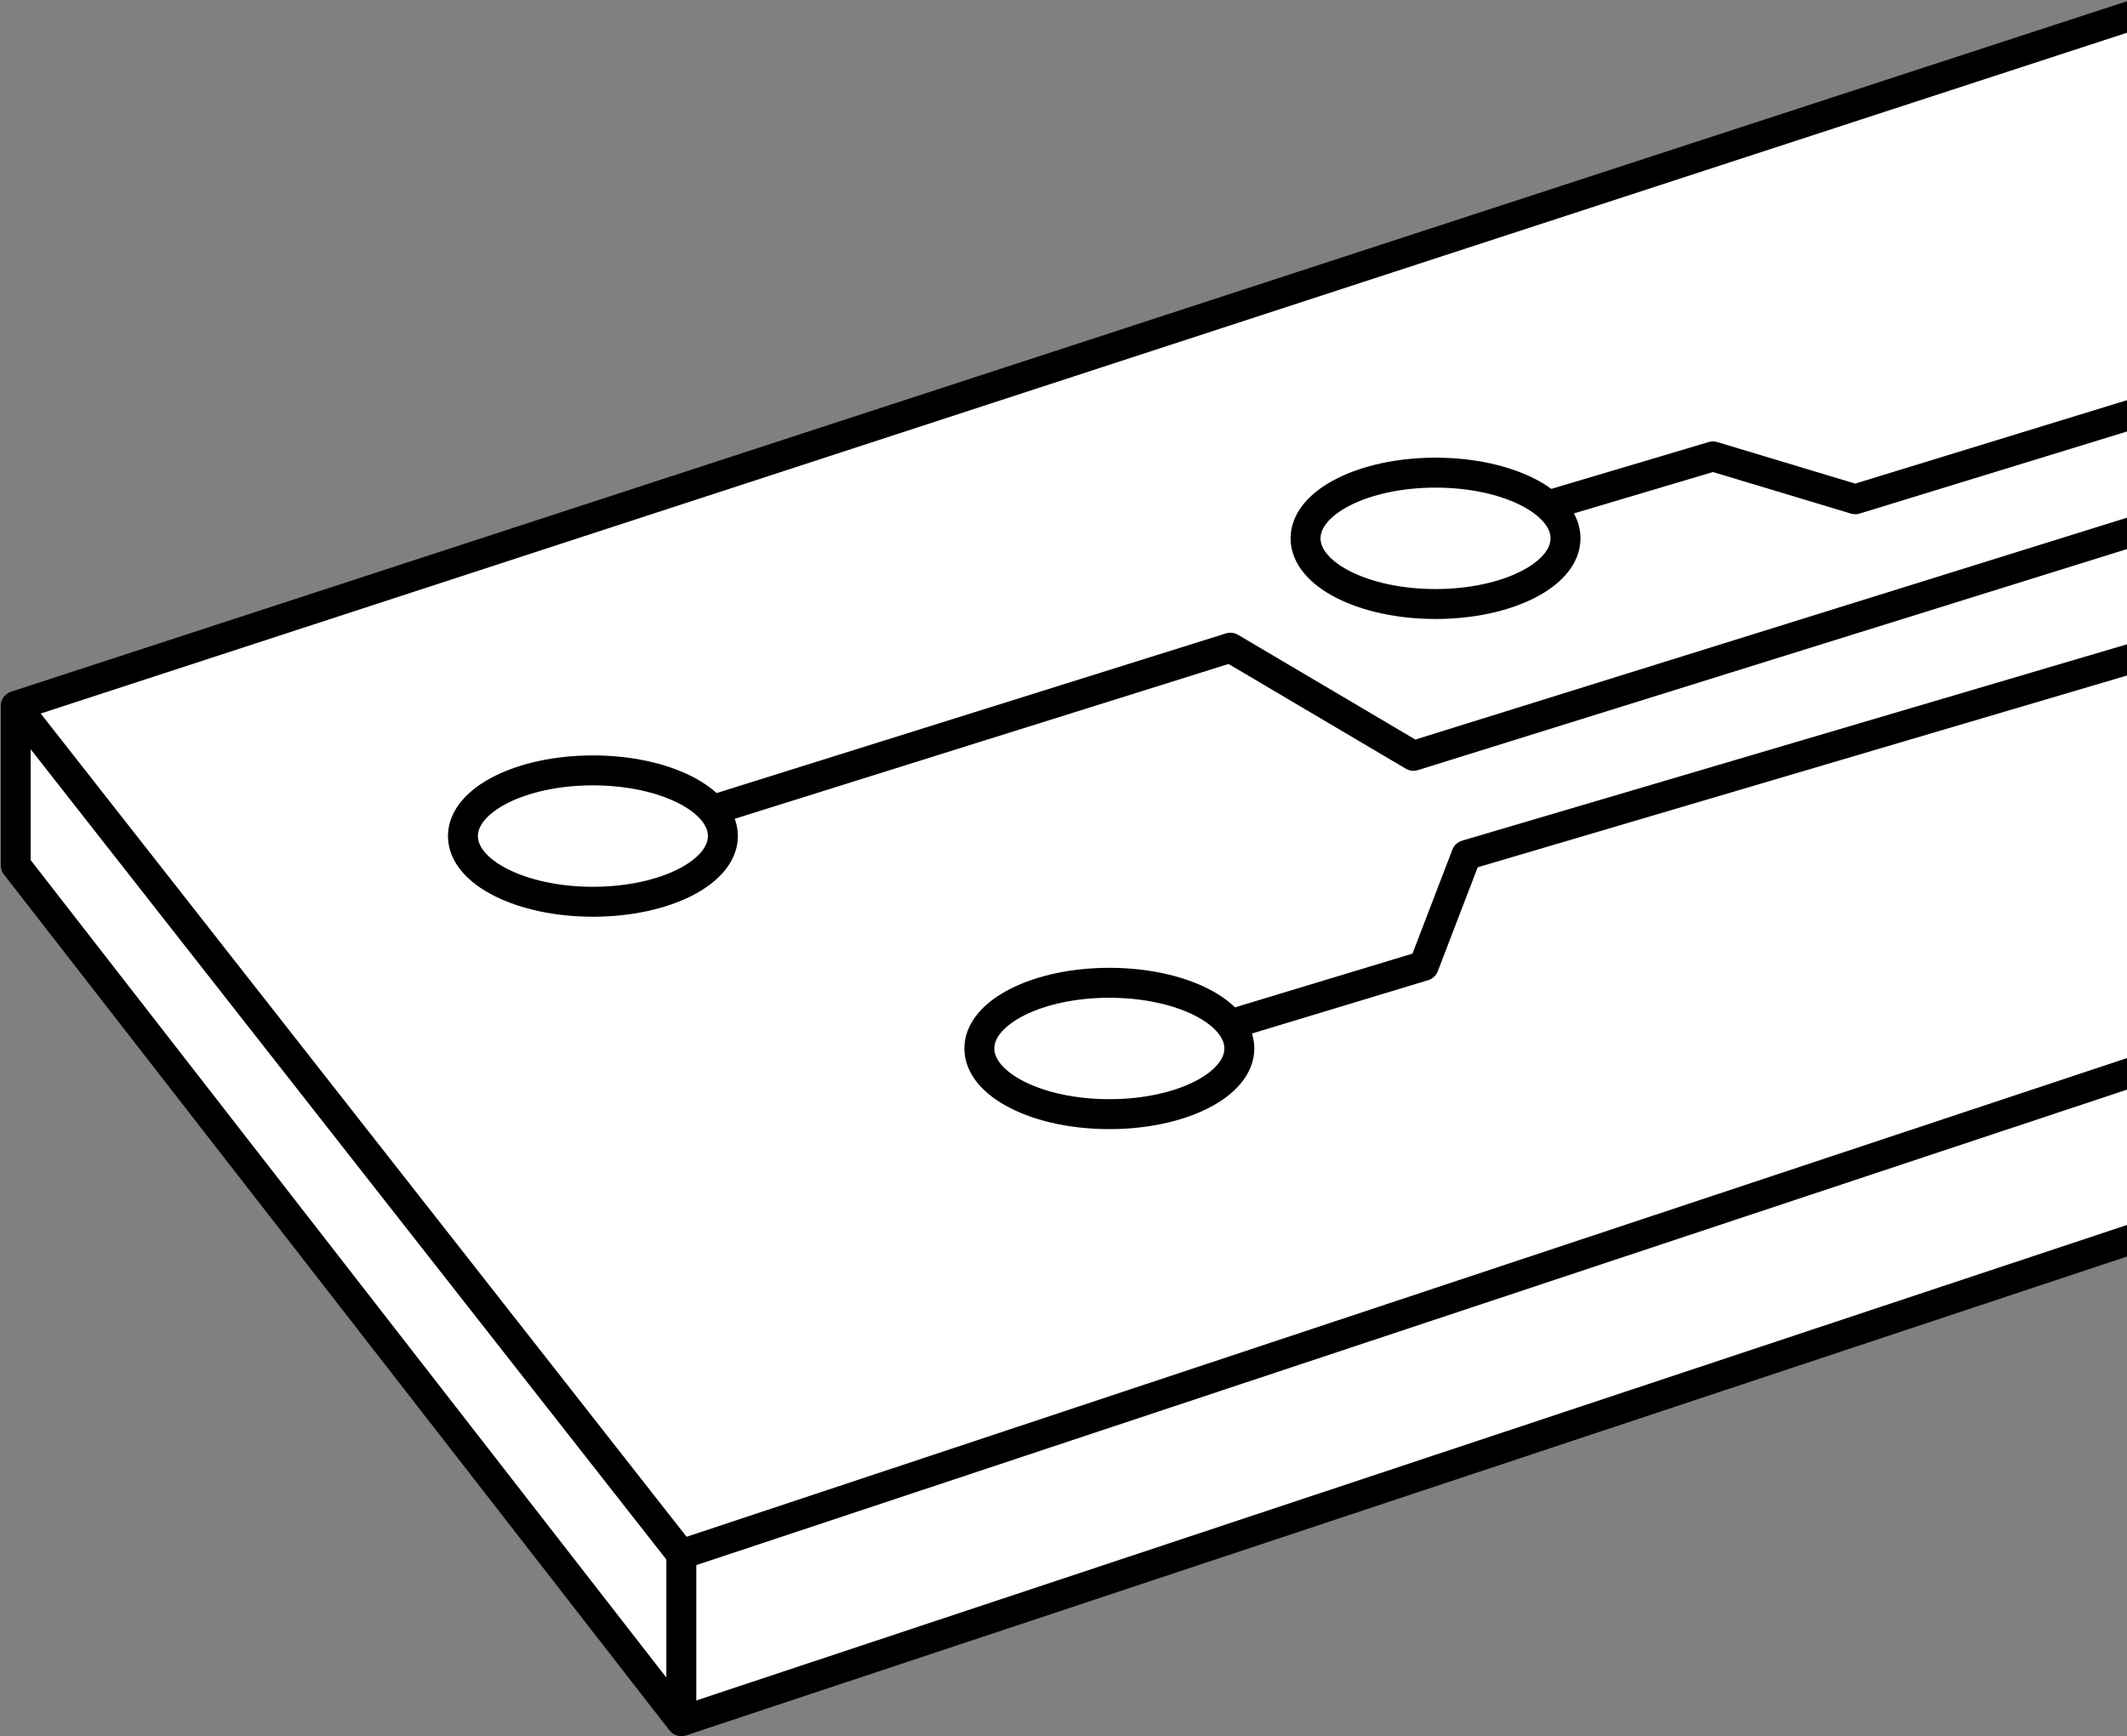 <?xml version="1.0" encoding="iso-8859-1"?>
<!-- Generator: Adobe Illustrator 28.1.0, SVG Export Plug-In . SVG Version: 6.00 Build 0)  -->
<svg version="1.1" id="image" xmlns="http://www.w3.org/2000/svg" xmlns:xlink="http://www.w3.org/1999/xlink" x="0px" y="0px"
	 width="56.813px" height="46.386px" viewBox="0 0 56.813 46.386" enable-background="new 0 0 56.813 46.386"
	 xml:space="preserve">
<rect x="0" y="0" width="56.813" height="46.386" fill="#808080" stroke="none"/>
<g>
	<defs>
		<rect id="SVGID_1_" x="-0.785" y="-1.502" width="57.598" height="57.598"/>
	</defs>
	<clipPath id="SVGID_00000169557301855043739070000000916828718094948259_">
		<use xlink:href="#SVGID_1_"  overflow="visible"/>
	</clipPath>
	
		<polyline clip-path="url(#SVGID_00000169557301855043739070000000916828718094948259_)" fill="#FFFFFF" stroke="#000000" stroke-width="0.8" stroke-miterlimit="10" points="
		18.198,45.987 74.42,27.297 69.601,20.93 18.892,38.305 	"/>
	
		<polyline clip-path="url(#SVGID_00000169557301855043739070000000916828718094948259_)" fill="#FFFFFF" stroke="#000000" stroke-width="0.8" stroke-linejoin="round" stroke-miterlimit="10" points="
		0.42,18.861 0.42,23.118 18.198,45.987 18.198,41.528 	"/>
	
		<polygon clip-path="url(#SVGID_00000169557301855043739070000000916828718094948259_)" fill="#FFFFFF" stroke="#000000" stroke-width="0.8" stroke-linejoin="round" stroke-miterlimit="10" points="
		59.309,-0.361 0.42,18.861 18.198,41.528 59.309,27.861 	"/>
	
		<ellipse clip-path="url(#SVGID_00000169557301855043739070000000916828718094948259_)" fill="none" stroke="#000000" stroke-width="0.8" stroke-linejoin="round" stroke-miterlimit="10" cx="15.837" cy="22.338" rx="3.472" ry="1.755"/>
	
		<ellipse clip-path="url(#SVGID_00000169557301855043739070000000916828718094948259_)" fill="none" stroke="#000000" stroke-width="0.8" stroke-linejoin="round" stroke-miterlimit="10" cx="29.631" cy="28.013" rx="3.472" ry="1.755"/>
	
		<ellipse clip-path="url(#SVGID_00000169557301855043739070000000916828718094948259_)" fill="none" stroke="#000000" stroke-width="0.8" stroke-linejoin="round" stroke-miterlimit="10" cx="38.344" cy="14.383" rx="3.472" ry="1.755"/>
	
		<polyline clip-path="url(#SVGID_00000169557301855043739070000000916828718094948259_)" fill="#FFFFFF" stroke="#000000" stroke-width="0.8" stroke-linejoin="round" stroke-miterlimit="10" points="
		19.026,21.644 32.865,17.305 37.754,20.194 59.309,13.472 	"/>
	
		<polyline clip-path="url(#SVGID_00000169557301855043739070000000916828718094948259_)" fill="#FFFFFF" stroke="#000000" stroke-width="0.8" stroke-linejoin="round" stroke-miterlimit="10" points="
		41.349,13.505 45.754,12.194 49.554,13.339 59.309,10.344 	"/>
	
		<polyline clip-path="url(#SVGID_00000169557301855043739070000000916828718094948259_)" fill="#FFFFFF" stroke="#000000" stroke-width="0.8" stroke-linejoin="round" stroke-miterlimit="10" points="
		33.103,27.297 38.031,25.805 39.167,22.844 59.309,16.894 	"/>
</g>
</svg>
